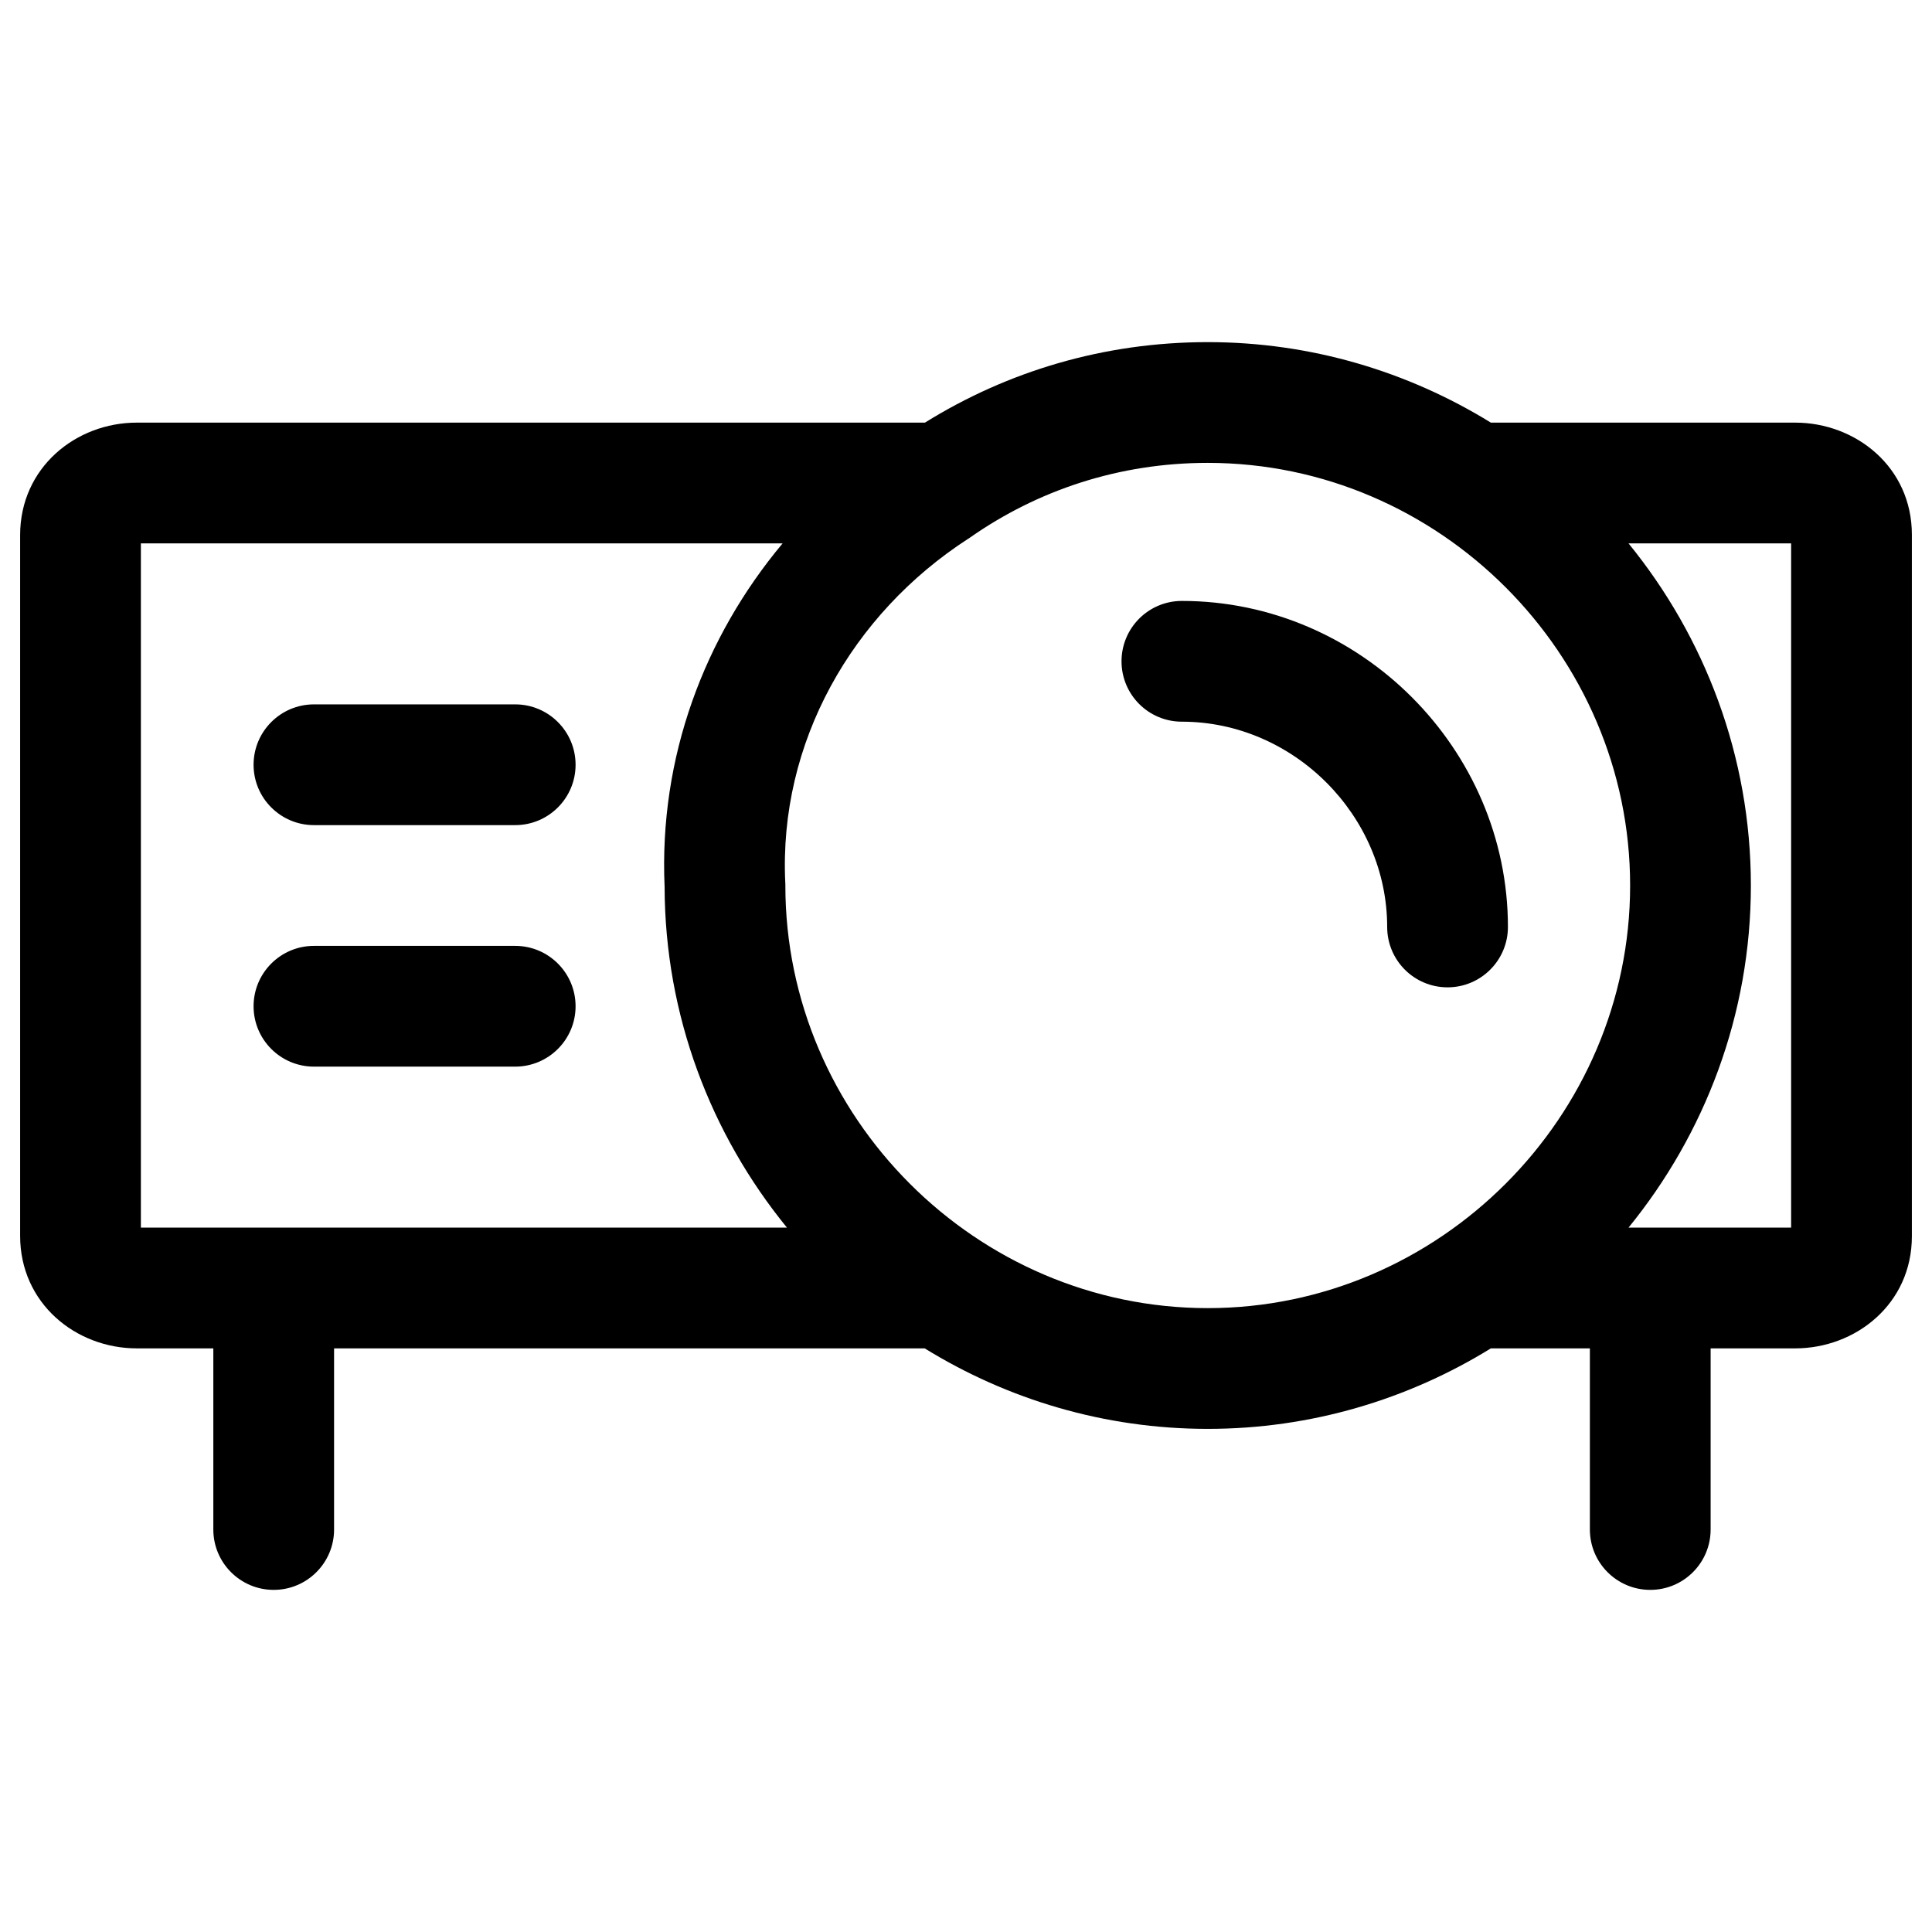 <svg width="24" height="24" viewBox="0 0 24 24" fill="none" xmlns="http://www.w3.org/2000/svg">
    <path fill-rule="evenodd" clip-rule="evenodd" d="M15.003 5.75C13.903 5.75 12.892 6.088 12.048 6.679L12.037 6.687L12.025 6.694C10.583 7.628 9.672 9.225 9.755 10.964L9.756 10.982V11C9.756 13.877 12.129 16.25 15.003 16.25C17.877 16.25 20.25 13.877 20.25 11C20.25 8.124 17.877 5.75 15.003 5.75ZM1.75 6.75H9.722C8.751 7.911 8.184 9.405 8.256 11.018C8.26 12.616 8.831 14.091 9.776 15.25H3.4H1.75V6.75ZM4.15 16.75H11.487C12.513 17.383 13.718 17.75 15.003 17.75C16.288 17.75 17.493 17.383 18.52 16.75H19.75V19C19.75 19.414 20.086 19.75 20.5 19.75C20.914 19.75 21.25 19.414 21.25 19V16.75H22.3C23.052 16.75 23.75 16.198 23.75 15.358V6.642C23.75 5.801 23.052 5.25 22.3 5.25H18.52C17.493 4.617 16.288 4.25 15.003 4.25C13.717 4.25 12.517 4.611 11.49 5.25H1.7C0.941 5.25 0.25 5.81 0.25 6.648V15.352C0.25 16.19 0.941 16.75 1.7 16.75H2.65V19C2.65 19.414 2.986 19.75 3.4 19.75C3.814 19.75 4.15 19.414 4.15 19V16.75ZM22.25 15.25H20.5H20.23C21.178 14.086 21.75 12.605 21.75 11C21.75 9.395 21.178 7.914 20.23 6.75H22.25V15.25ZM14.682 7.465C14.267 7.465 13.932 7.801 13.932 8.215C13.932 8.629 14.267 8.965 14.682 8.965C16.067 8.965 17.232 10.129 17.232 11.515C17.232 11.929 17.567 12.265 17.982 12.265C18.396 12.265 18.732 11.929 18.732 11.515C18.732 9.301 16.896 7.465 14.682 7.465ZM3.15 9.5C3.15 9.086 3.486 8.75 3.9 8.75H6.4C6.814 8.75 7.15 9.086 7.15 9.5C7.15 9.914 6.814 10.25 6.4 10.25H3.9C3.486 10.25 3.15 9.914 3.15 9.5ZM3.9 11.75C3.486 11.75 3.15 12.086 3.15 12.5C3.15 12.914 3.486 13.25 3.9 13.25H6.4C6.814 13.25 7.15 12.914 7.15 12.5C7.15 12.086 6.814 11.75 6.4 11.75H3.9Z" fill="black"/>
</svg>
